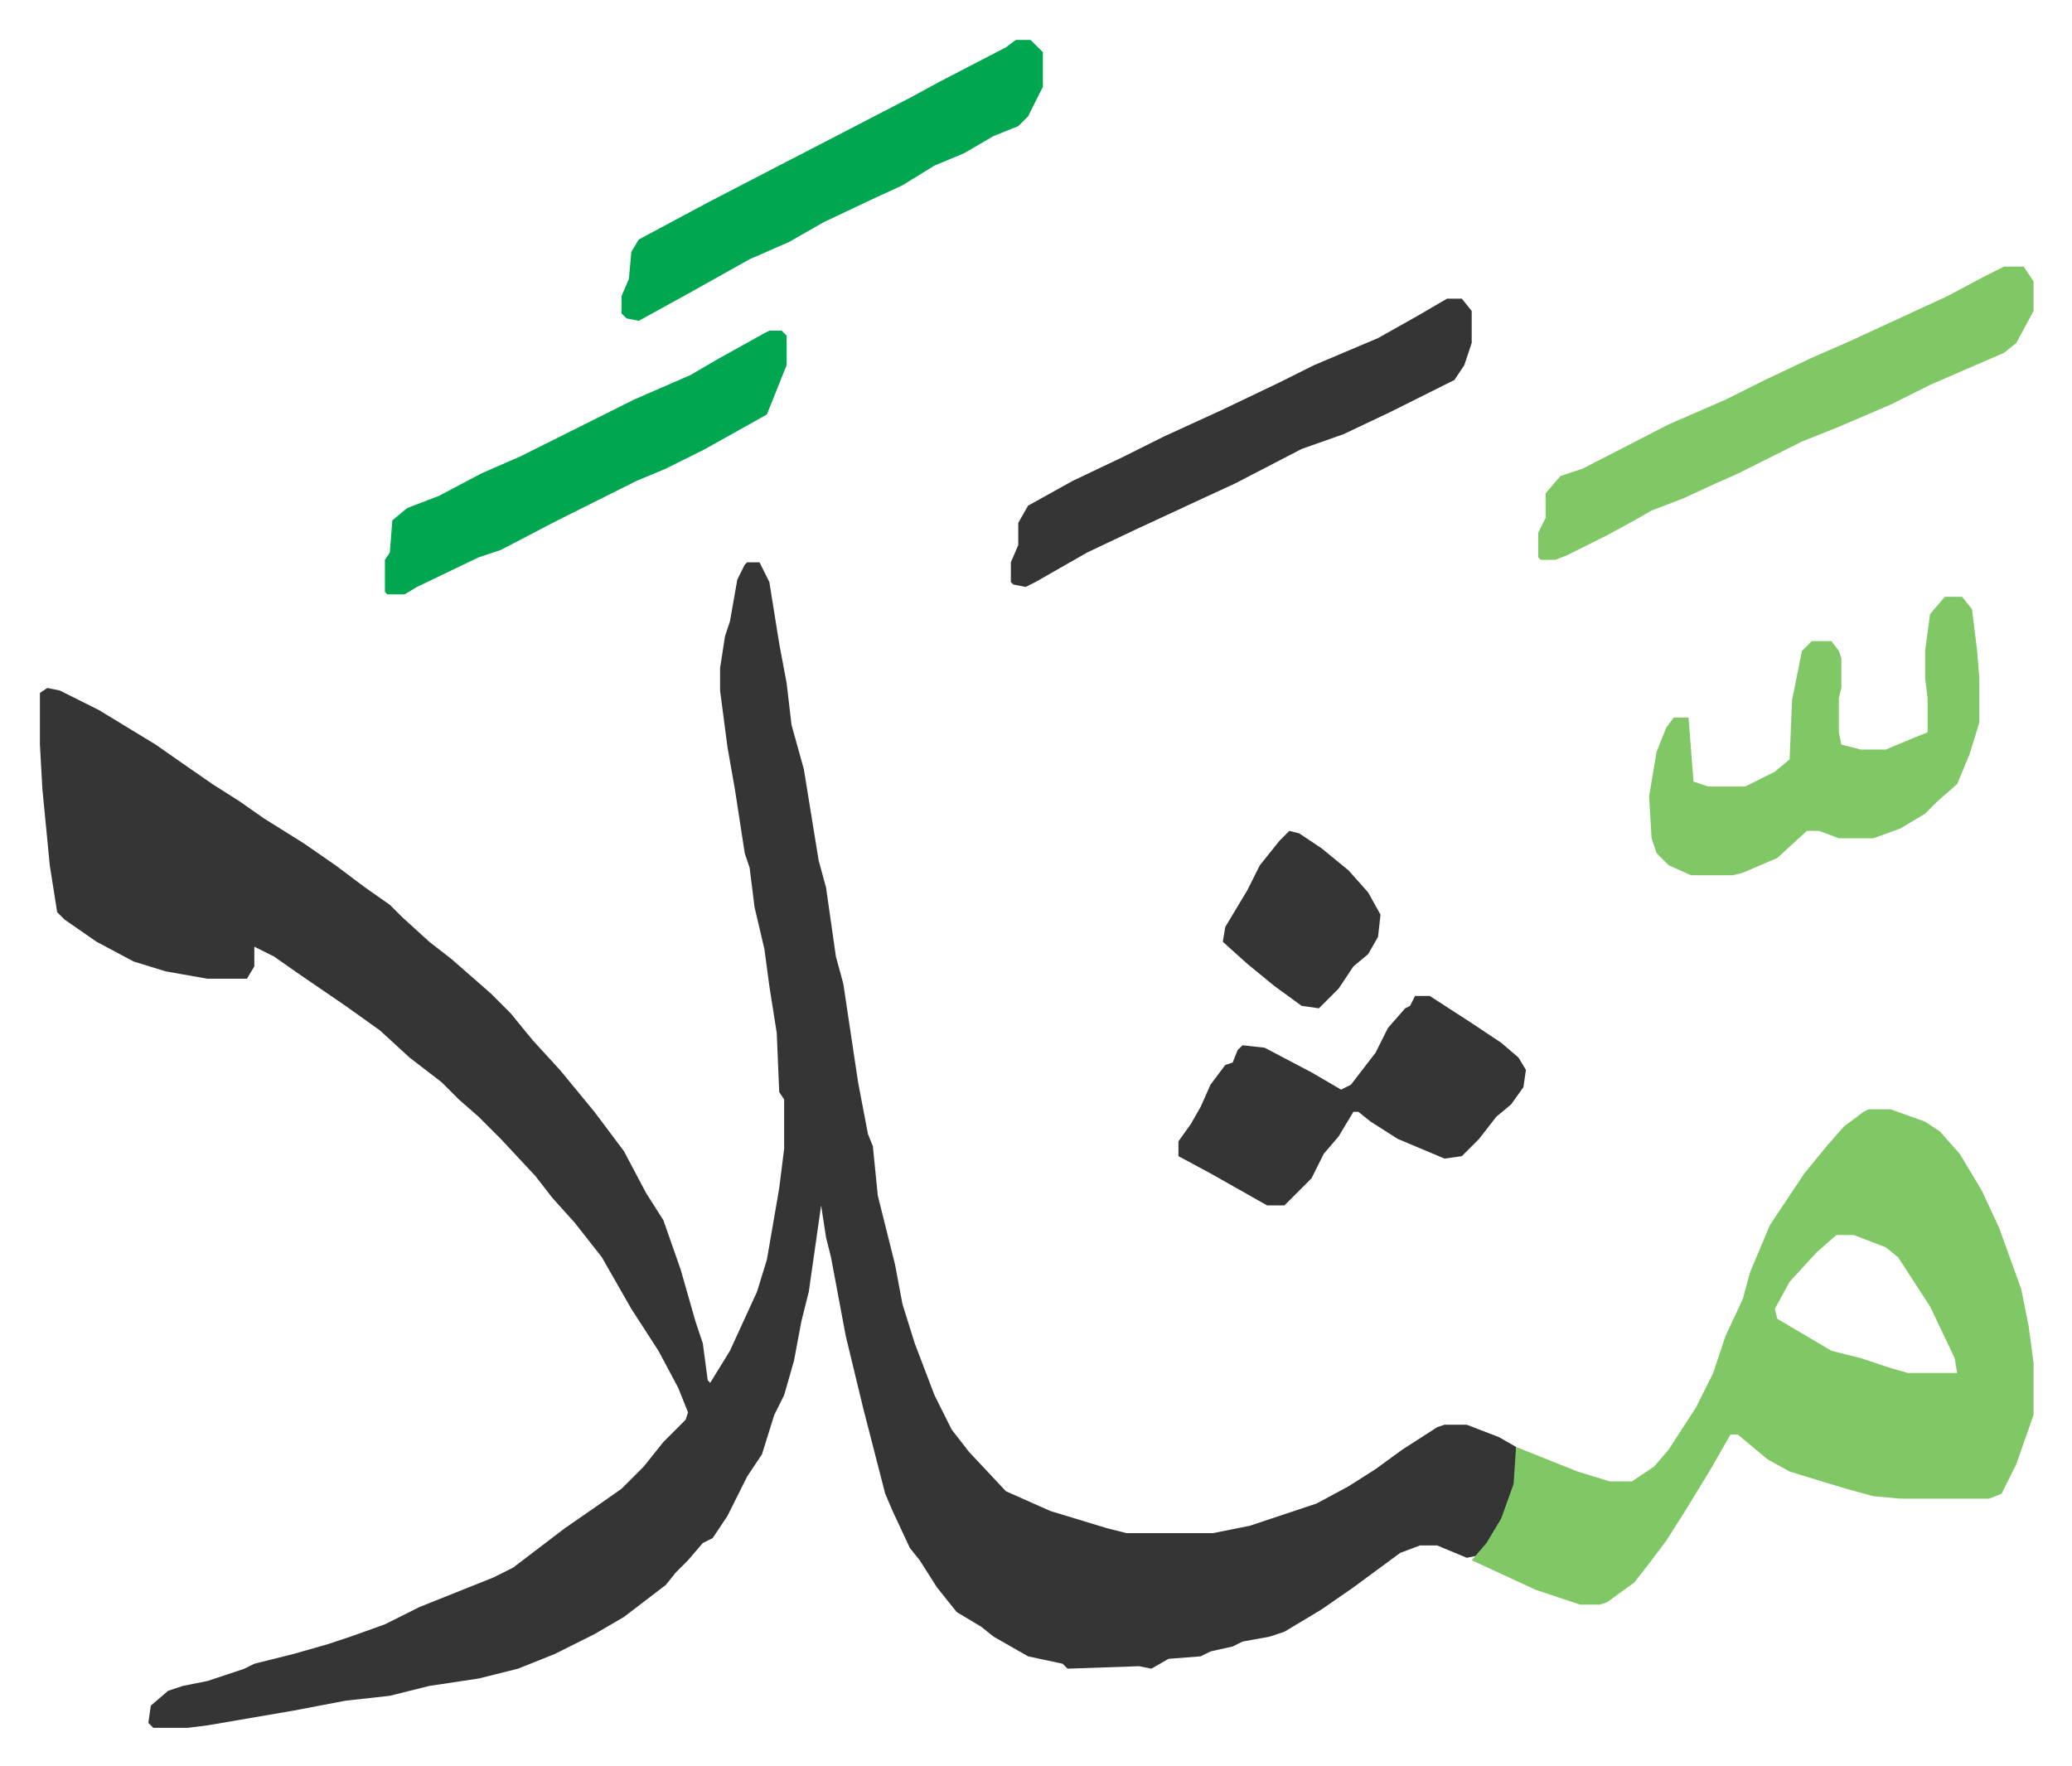 <svg xmlns="http://www.w3.org/2000/svg" viewBox="-16.2 294.8 840.8 716.8">
    <path fill="#353535" id="rule_normal" d="M287 523h5l4 8 4 25 3 16 2 17 5 18 6 37 3 11 4 28 3 11 6 40 4 21 2 5 2 20 4 16 3 12 3 16 5 16 8 21 7 14 7 9 15 16 18 8 23 7 8 2h35l15-3 27-9 13-7 11-7 11-8 14-9 3-1h9l13 5 7 4v15l-6 16-9 13-5 1-12-5h-7l-8 3-19 14-13 9-15 9-6 2-11 2-4 2-9 2-4 2-13 1-7 4-5-1-29 1-2-2-14-3-14-8-5-4-10-6-8-10-7-11-4-5-7-15-3-7-9-35-7-29-3-16-3-16-2-8-2-13-5 35-3 12-3 16-4 14-4 8-5 16-6 9-8 16-6 9-4 2-6 7-5 5-4 5-17 13-12 7-16 8-15 6-16 4-20 3-16 4-18 2-21 4-35 6-8 1H46l-2-2 1-7 7-6 6-2 10-2 15-5 4-2 16-4 14-4 9-3 14-5 14-7 30-12 8-4 21-16 13-9 10-7 9-9 8-10 9-9 1-3-4-10-8-15-11-17-12-21-11-14-9-10-7-9-14-15-9-9-8-7-7-7-13-10-12-11-14-10-19-13-10-7-8-4v8l-3 5H68l-17-3-13-4-15-8-13-9-3-3-3-19-3-31-1-18v-21l3-2 5 1 16 8 23 14 10 7 13 9 11 7 10 7 16 10 13 9 12 9 10 7 5 5 11 10 9 7 8 7 8 7 8 8 9 11 11 12 14 17 12 16 9 17 7 11 7 20 6 21 3 9 2 15 1 1 8-13 11-24 4-13 5-29 2-16v-20l-2-3-1-24-3-19-2-15-4-17-2-16-2-6-4-26-3-17-3-23v-9l2-13 2-6 3-17 3-6z"/>
    <path fill="#80c865" id="rule_idgham_shafawi_with_meem" d="M742 745h9l14 5 6 4 8 9 9 15 7 15 9 25 3 15 2 15v21l-7 20-6 12-5 2h-36l-11-1-11-3-23-7-9-5-12-10h-3l-8 14-11 18-7 11-6 8-7 9-11 8-3 1h-8l-18-6-26-12 6-7 6-10 5-14 1-15 25 10 13 4h9l9-6 6-7 11-17 7-14 5-15 7-15 3-11 8-19 14-21 9-11 7-8 8-6zm-13 51-8 7-11 12-6 11 1 4 22 13 12 3 12 4 7 2h20l-1-6-10-21-13-20-5-4-13-5zm44-259h7l4 5 2 16 1 12v18l-4 13-5 12-8 7-5 5-10 6-11 4h-14l-8-3h-5l-12 11-14 6-4 1h-17l-9-4-5-5-2-6-1-17 3-18 4-10 3-4h6l2 26 6 2h15l12-6 6-5 1-24 4-20 4-4h8l3 4 1 3v12l-1 4v14l1 5 8 2h10l12-5 5-2v-14l-1-8v-11l2-15zm24-134h8l4 6v12l-7 13-5 4-30 13-16 8-14 6-7 3-15 6-14 7-12 6-9 4-13 6-13 5-7 4-11 6-16 8-5 2h-6l-1-1v-10l3-6v-10l6-7 9-3 35-18 23-10 16-8 19-9 16-7 39-18 15-8z"/>
    <path fill="#353535" id="rule_normal" d="M558 699h6l17 11 12 8 7 6 3 5-1 7-5 7-6 5-7 9-7 7-7 1-19-8-11-7-5-4h-2l-6 10-6 7-5 10-11 11h-7l-23-13-13-7v-6l5-7 4-7 4-9 6-8 3-1 2-5 2-2 9 1 19 10 12 7 4-2 10-13 5-10 7-8 2-1zm13-283h6l4 5v13l-3 9-4 6-10 5-16 8-19 9-17 6-27 14-13 6-28 13-19 9-21 12-4 2-5-1-1-1v-8l3-7v-9l4-7 18-10 21-10 16-8 24-11 23-11 14-7 26-11 16-9z"/>
    <path fill="#00a650" id="rule_idgham_with_ghunnah" d="M396 311h6l5 5v14l-6 12-4 4-10 4-12 7-12 5-13 8-13 6-19 9-14 8-16 7-25 14-20 11-5-1-2-2v-7l3-7 1-11 3-5 28-15 27-14 29-15 27-14 11-6 27-14zM296 429h5l2 2v12l-8 20-25 14-16 8-12 5-16 8-16 8-23 12-9 3-25 12-5 3h-7l-1-1v-13l2-3 1-13 6-5 13-5 17-9 16-7 46-23 23-10 12-7 18-10z"/>
    <path fill="#353535" id="rule_normal" d="m507 632 4 1 9 6 11 9 8 9 5 9-1 9-4 7-6 5-6 9-8 8-7-1-11-8-11-9-10-9 1-6 9-15 5-10 8-10z"/>
</svg>
